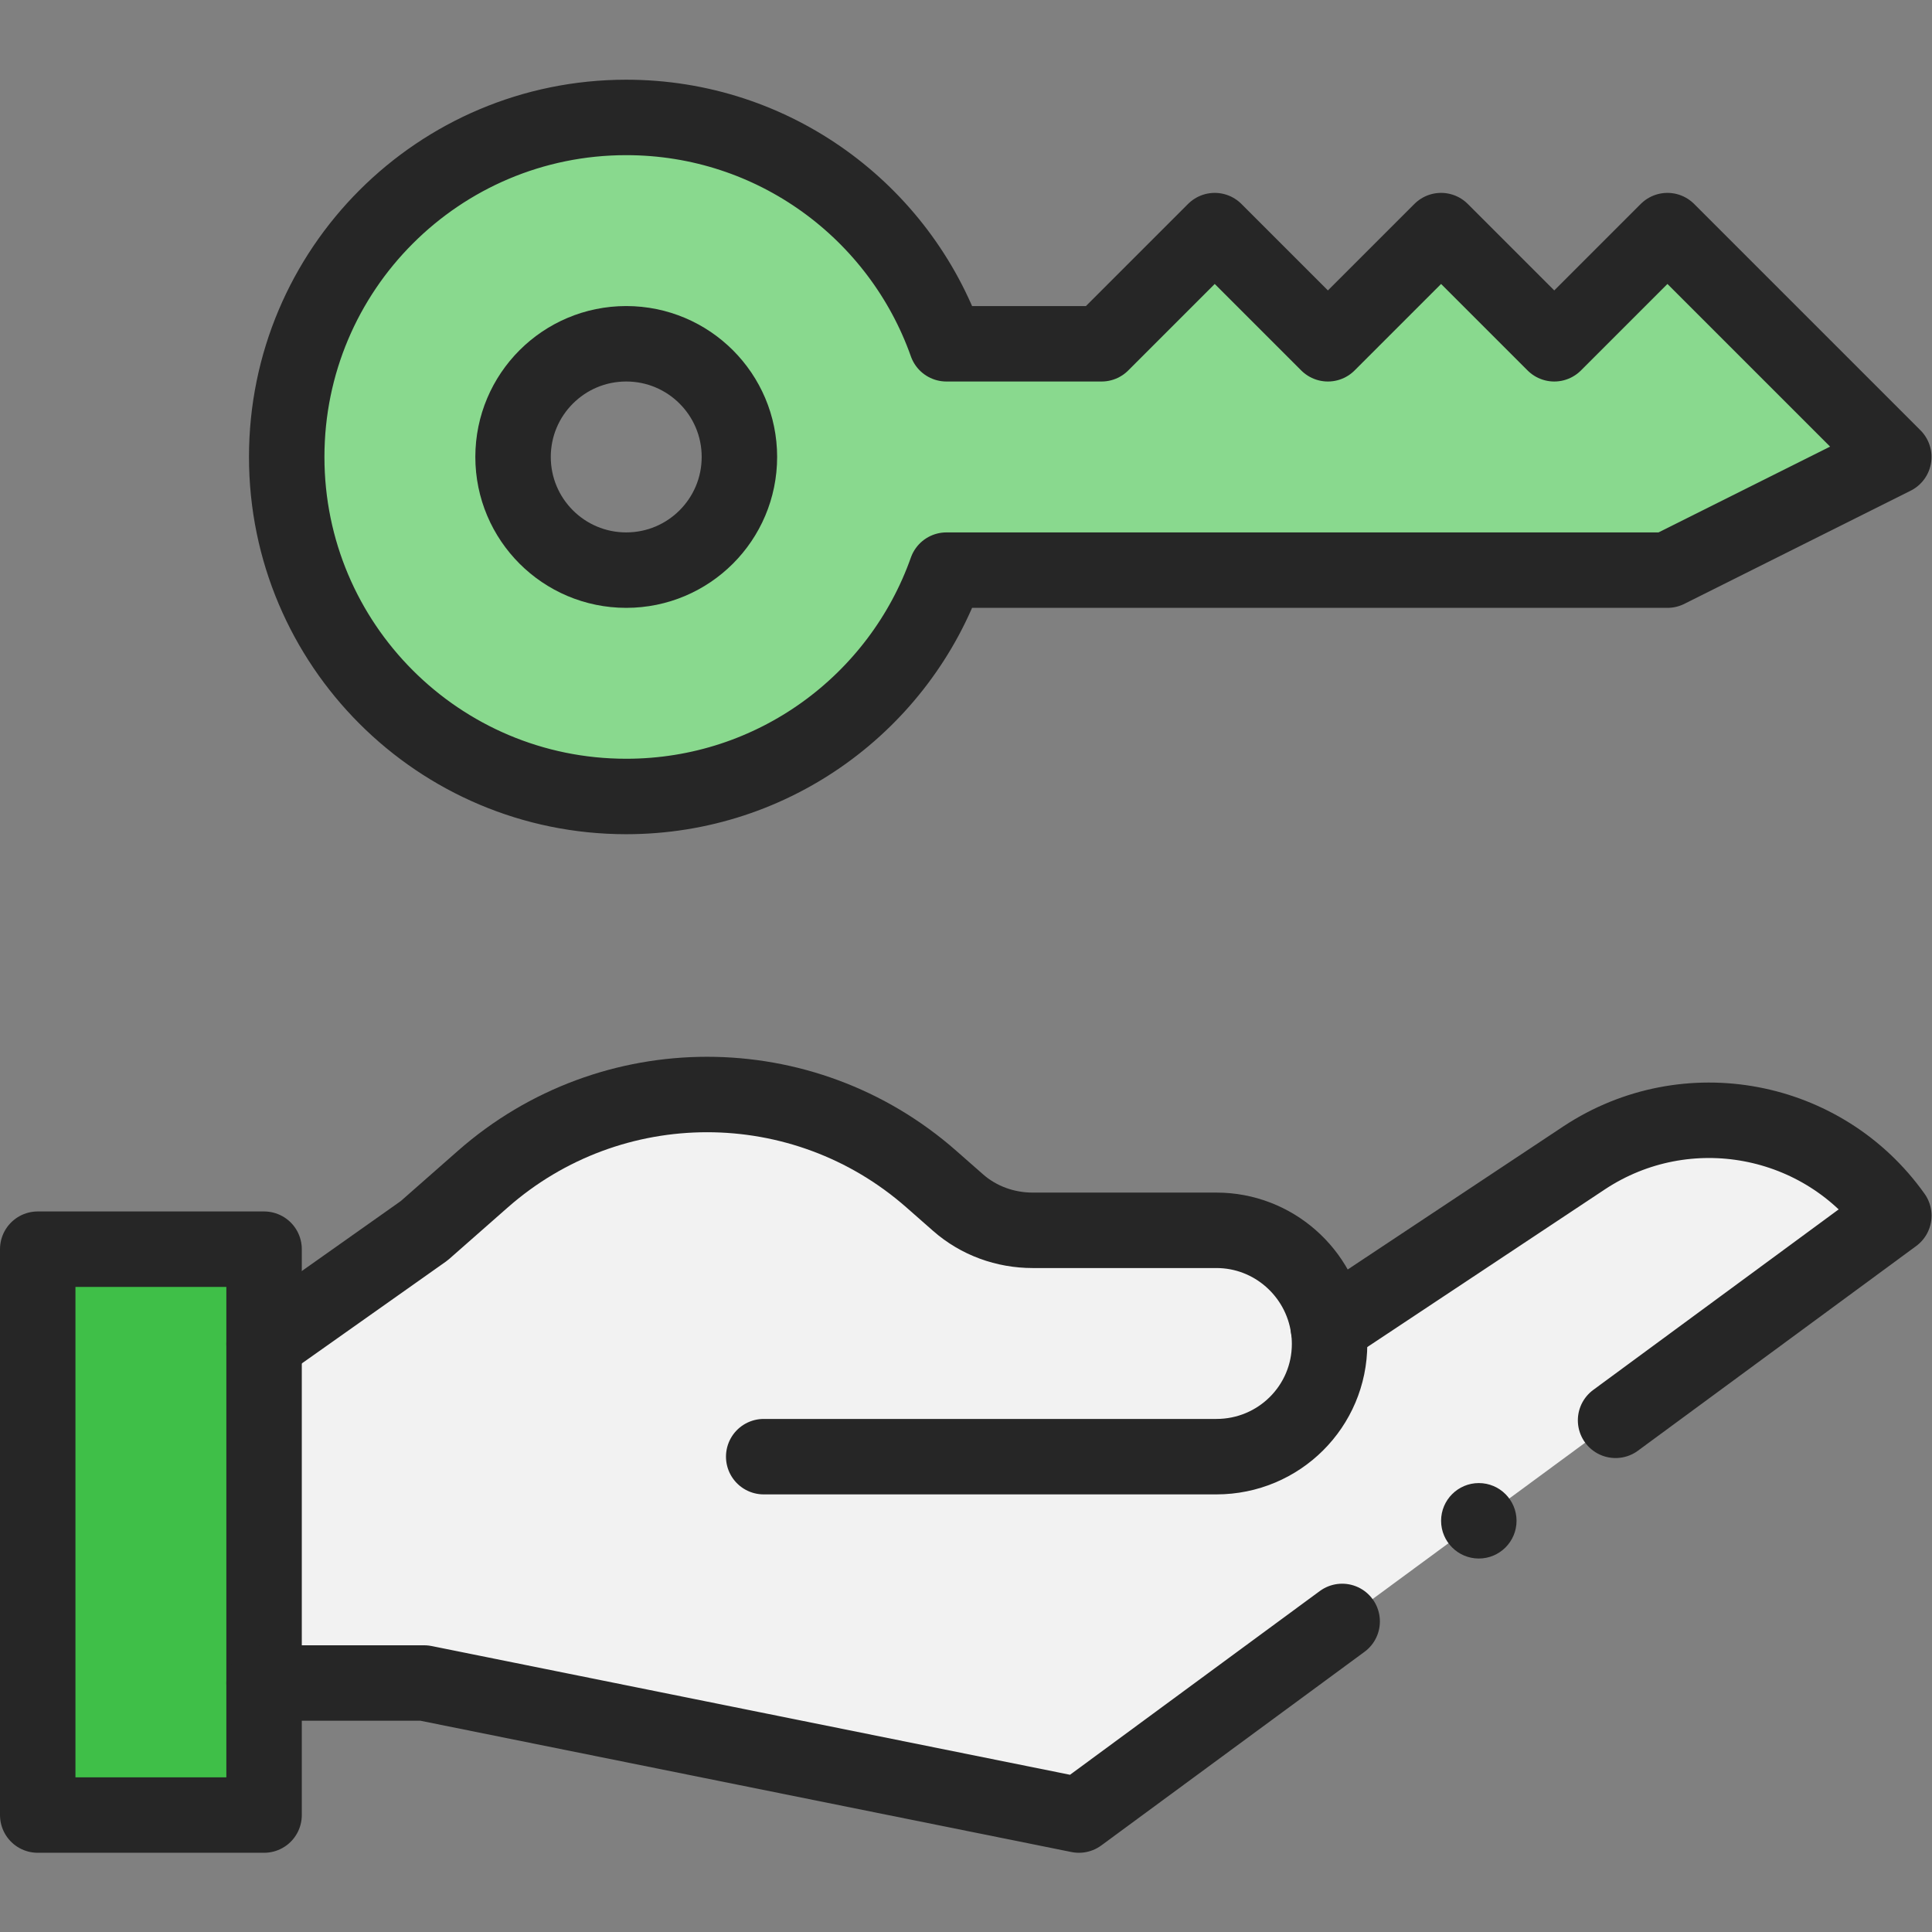 <svg xmlns="http://www.w3.org/2000/svg" version="1.1" xmlns:xlink="http://www.w3.org/1999/xlink" width="512" height="512" x="0" y="0" viewBox="0 0 682.667 682.667" style="enable-background:new 0 0 512 512" xml:space="preserve" class=""><rect x="0" y="0" width="682.667" height="682.667" fill="#808080" stroke="none"/><g><defs><clipPath id="a" clipPathUnits="userSpaceOnUse"><path d="M0 512h512V0H0Z" fill="#262626" opacity="1" data-original="#000000" class=""></path></clipPath></defs><g clip-path="url(#a)" transform="matrix(1.333 0 0 -1.333 0 682.667)"><path d="M0 0h.01l67.87 45.04c27.019 17.79 63.269 11 82.01-15.37L-66.12-129.22l-173.56 35h-42.44v89.89l42.44 30 15.54 13.67c34 29.921 84.92 29.921 118.91 0 4.409-3.055 11.341-13.56 26.87-13.56h48.68C-14.58 25.78-2.09 14.53 0 0" style="fill-opacity:1;fill-rule:nonzero;stroke:none" transform="translate(352.12 160.22)" fill="#f2f2f2" data-original="#ffddcf" class="" opacity="1"></path><path d="M0 0c0 16.57-13.43 30-30 30S-60 16.57-60 0s13.43-30 30-30S0-16.57 0 0m306 0-60-30H54.88C42.52-64.96 9.19-90-30-90c-49.71 0-90 40.29-90 90s40.29 90 90 90c39.19 0 72.52-25.04 84.88-60H96l30 30 30-30 30 30 30-30 30 30z" style="fill-opacity:1;fill-rule:nonzero;stroke:none" transform="translate(196 391)" fill="#89d98e" data-original="#ffda8f" class="" opacity="1"></path><path d="M70 31H10v150h60z" style="fill-opacity:1;fill-rule:nonzero;stroke:none" fill="#3fbf48" data-original="#ff7b79" class="" opacity="1"></path><path d="M0 0h120c16.569 0 30 13.32 30 29.89 0 1.47-.11 2.92-.32 4.33C147.59 48.75 135.1 60 120 60H71.319c-7.299 0-14.34 2.54-19.819 7.36l-7.051 6.2c-33.989 29.92-84.909 29.92-118.909 0L-90 59.89l-42.44-30" style="stroke-width:20;stroke-linecap:round;stroke-linejoin:round;stroke-miterlimit:10;stroke-dasharray:none;stroke-opacity:1" transform="translate(202.44 126)" fill="none" stroke="#262626" stroke-width="20" stroke-linecap="round" stroke-linejoin="round" stroke-miterlimit="10" stroke-dasharray="none" stroke-opacity="" data-original="#000000" opacity="1" class=""></path><path d="M0 0v-35h-60v150H0V89.89Z" style="stroke-width:20;stroke-linecap:round;stroke-linejoin:round;stroke-miterlimit:10;stroke-dasharray:none;stroke-opacity:1" transform="translate(70 66)" fill="none" stroke="#262626" stroke-width="20" stroke-linecap="round" stroke-linejoin="round" stroke-miterlimit="10" stroke-dasharray="none" stroke-opacity="" data-original="#000000" opacity="1" class=""></path><path d="M0 0c0-16.57-13.43-30-30-30S-60-16.57-60 0s13.43 30 30 30S0 16.57 0 0Z" style="stroke-width:20;stroke-linecap:round;stroke-linejoin:round;stroke-miterlimit:10;stroke-dasharray:none;stroke-opacity:1" transform="translate(196 391)" fill="none" stroke="#262626" stroke-width="20" stroke-linecap="round" stroke-linejoin="round" stroke-miterlimit="10" stroke-dasharray="none" stroke-opacity="" data-original="#000000" opacity="1" class=""></path><path d="M0 0h191.12l60 30-60 60-30-30-30 30-30-30-30 30-30-30H0c-12.36 34.96-45.689 60-84.88 60-49.71 0-90-40.29-90-90s40.29-90 90-90C-45.689-60-12.36-34.96 0 0z" style="stroke-width:20;stroke-linecap:round;stroke-linejoin:round;stroke-miterlimit:10;stroke-dasharray:none;stroke-opacity:1" transform="translate(250.88 361)" fill="none" stroke="#262626" stroke-width="20" stroke-linecap="round" stroke-linejoin="round" stroke-miterlimit="10" stroke-dasharray="none" stroke-opacity="" data-original="#000000" opacity="1" class=""></path><path d="M0 0c-5.518 0-10 4.482-10 10s4.482 10 10 10 10-4.482 10-10S5.518 0 0 0" style="fill-opacity:1;fill-rule:nonzero;stroke:none" transform="translate(392 99)" fill="#262626" data-original="#000000" class="" opacity="1"></path><path d="M0 0h42.44L216-35l69.777 51.326" style="stroke-width:20;stroke-linecap:round;stroke-linejoin:round;stroke-miterlimit:10;stroke-dasharray:none;stroke-opacity:1" transform="translate(70 66)" fill="none" stroke="#262626" stroke-width="20" stroke-linecap="round" stroke-linejoin="round" stroke-miterlimit="10" stroke-dasharray="none" stroke-opacity="" data-original="#000000" opacity="1" class=""></path><path d="m0 0 73.759 54.255c-18.74 26.37-54.99 33.16-82.01 15.37l-67.87-45.04" style="stroke-width:20;stroke-linecap:round;stroke-linejoin:round;stroke-miterlimit:10;stroke-dasharray:none;stroke-opacity:1" transform="translate(428.251 135.635)" fill="none" stroke="#262626" stroke-width="20" stroke-linecap="round" stroke-linejoin="round" stroke-miterlimit="10" stroke-dasharray="none" stroke-opacity="" data-original="#000000" opacity="1" class=""></path></g></g></svg>